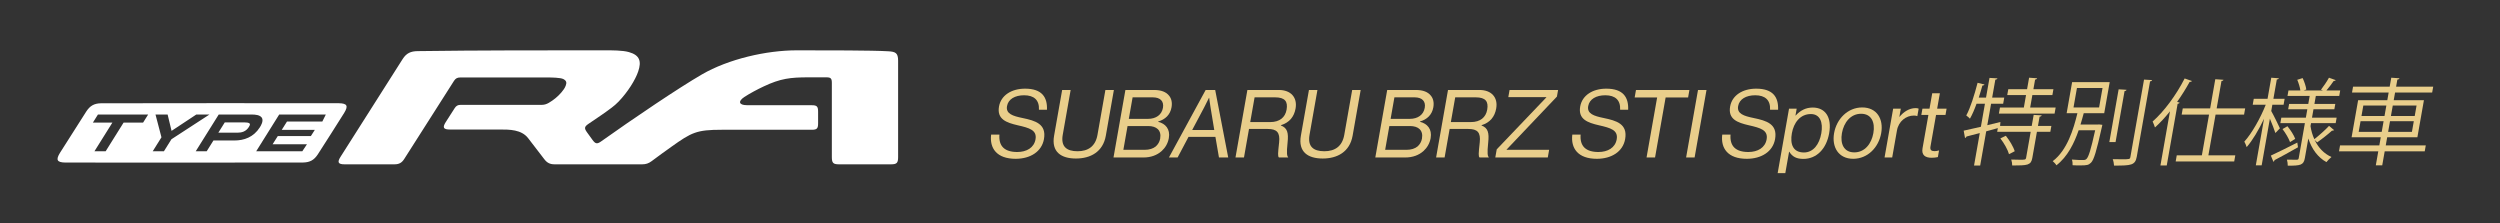 <?xml version="1.0" encoding="UTF-8"?>
<svg id="_レイヤー_1" data-name="レイヤー 1" xmlns="http://www.w3.org/2000/svg" viewBox="0 0 895 80">
  <rect x="0" y="0" width="895" height="80" fill="#333333" stroke="none"/>
  <defs>
    <style>
      .cls-1 {
        fill: #e9ce8b;
      }

      .cls-2 {
        fill: #fff;
      }
    </style>
  </defs>
  <g>
    <path class="cls-1" d="M354.82,48.198h2.975c-.316,4.09,1.81,6.219,6.373,6.219,3.346,0,6.013-1.521,6.544-4.529.584-3.312-2.186-4.089-6.345-5.035-4.092-.946-7.528-2.163-6.723-6.725.703-3.988,4.438-6.388,9.339-6.388,6.05,0,8.01,3.076,7.832,7.537h-2.873c.168-3.447-1.758-5.171-5.307-5.171-3.279,0-5.687,1.386-6.127,3.886-.483,2.738,2.078,3.549,5.569,4.258,4.531.946,8.622,2.096,7.662,7.537-.798,4.528-4.93,7.062-10.135,7.062-6.793,0-9.37-3.785-8.783-8.651Z"/>
    <path class="cls-1" d="M377.366,48.57l2.885-16.358h3.041l-2.831,16.053c-.727,4.123,1.295,5.881,5.284,5.881,3.819,0,6.428-1.758,7.155-5.881l2.831-16.053h3.041l-2.885,16.358c-1.031,5.847-5.531,8.179-10.703,8.179-5.272,0-8.849-2.332-7.818-8.179Z"/>
    <path class="cls-1" d="M402.896,32.212h10.24c2.535,0,4.343.676,5.444,2.096.802,1.014,1.131,2.399.828,4.123-.471,2.67-2.25,4.326-4.78,5.069l-.019.102c2.625.642,4.409,2.603,3.836,5.846-.328,1.859-1.25,3.448-2.574,4.63-1.608,1.453-3.853,2.299-6.455,2.299h-10.781l4.261-24.165ZM409.764,53.639c1.724,0,3.051-.439,4-1.217.801-.709,1.374-1.655,1.577-2.805.53-3.009-1.337-4.495-4.277-4.495h-7.401l-1.502,8.517h7.604ZM410.941,42.554c2.94,0,4.954-1.453,5.395-3.954.411-2.333-.926-3.752-3.63-3.752h-7.232l-1.359,7.706h6.827Z"/>
    <path class="cls-1" d="M431.625,32.212h3.414l4.662,24.165h-3.312l-1.27-7.368h-9.633l-3.901,7.368h-3.109l13.149-24.165ZM426.8,46.542h7.909l-1.341-8.111c-.235-1.351-.48-3.413-.48-3.413h-.067s-1,2.028-1.717,3.413l-4.303,8.111Z"/>
    <path class="cls-1" d="M446.564,32.212h11.288c4.259,0,6.661,2.671,5.964,6.625-.519,2.94-2.172,5.036-5.246,5.982l-.019.101c2.313.879,2.793,2.568,2.397,6.151-.415,3.886-.183,4.866.203,5.17l-.023.136h-3.278c-.43-.439-.37-1.353.074-5.408.39-3.548-.81-4.798-4.054-4.798h-6.726l-1.799,10.206h-3.042l4.261-24.165ZM447.58,43.703h7.165c3.38,0,5.367-1.689,5.85-4.427.519-2.94-.57-4.428-4.119-4.428h-7.334l-1.562,8.854Z"/>
    <path class="cls-1" d="M465.717,48.57l2.885-16.358h3.041l-2.831,16.053c-.727,4.123,1.295,5.881,5.283,5.881,3.819,0,6.429-1.758,7.155-5.881l2.831-16.053h3.041l-2.885,16.358c-1.03,5.847-5.53,8.179-10.702,8.179-5.273,0-8.849-2.332-7.818-8.179Z"/>
    <path class="cls-1" d="M496.621,32.212h10.24c2.535,0,4.343.676,5.443,2.096.802,1.014,1.132,2.399.828,4.123-.471,2.67-2.249,4.326-4.78,5.069l-.019.102c2.625.642,4.408,2.603,3.837,5.846-.328,1.859-1.251,3.448-2.574,4.63-1.608,1.453-3.853,2.299-6.455,2.299h-10.781l4.261-24.165ZM503.489,53.639c1.724,0,3.051-.439,4-1.217.801-.709,1.374-1.655,1.576-2.805.53-3.009-1.337-4.495-4.277-4.495h-7.401l-1.502,8.517h7.604ZM504.667,42.554c2.94,0,4.953-1.453,5.394-3.954.412-2.333-.926-3.752-3.63-3.752h-7.232l-1.358,7.706h6.827Z"/>
    <path class="cls-1" d="M518.388,32.212h11.288c4.259,0,6.661,2.671,5.964,6.625-.519,2.94-2.173,5.036-5.246,5.982l-.019.101c2.313.879,2.793,2.568,2.397,6.151-.415,3.886-.183,4.866.203,5.17l-.023.136h-3.278c-.43-.439-.37-1.353.074-5.408.39-3.548-.811-4.798-4.055-4.798h-6.725l-1.8,10.206h-3.042l4.261-24.165ZM519.403,43.703h7.165c3.38,0,5.367-1.689,5.85-4.427.519-2.94-.57-4.428-4.119-4.428h-7.334l-1.562,8.854Z"/>
    <path class="cls-1" d="M535.83,53.471l17.744-18.587.018-.102h-13.62l.453-2.569h17.372l-.417,2.366-18.013,18.959-.018.102h15.243l-.482,2.737h-18.792l.512-2.906Z"/>
    <path class="cls-1" d="M562.887,48.198h2.975c-.315,4.09,1.811,6.219,6.374,6.219,3.346,0,6.013-1.521,6.543-4.529.584-3.312-2.185-4.089-6.345-5.035-4.092-.946-7.527-2.163-6.723-6.725.703-3.988,4.438-6.388,9.339-6.388,6.05,0,8.01,3.076,7.831,7.537h-2.873c.169-3.447-1.758-5.171-5.307-5.171-3.279,0-5.687,1.386-6.128,3.886-.482,2.738,2.079,3.549,5.569,4.258,4.532.946,8.622,2.096,7.662,7.537-.798,4.528-4.93,7.062-10.135,7.062-6.793,0-9.37-3.785-8.783-8.651Z"/>
    <path class="cls-1" d="M585.682,32.212h19.13l-.471,2.671h-8.044l-3.79,21.494h-3.042l3.79-21.494h-8.044l.471-2.671Z"/>
    <path class="cls-1" d="M607.888,32.212h3.042l-4.261,24.165h-3.042l4.261-24.165Z"/>
    <path class="cls-1" d="M616.56,48.198h2.975c-.315,4.09,1.811,6.219,6.374,6.219,3.346,0,6.013-1.521,6.543-4.529.584-3.312-2.185-4.089-6.344-5.035-4.093-.946-7.528-2.163-6.724-6.725.703-3.988,4.438-6.388,9.339-6.388,6.05,0,8.01,3.076,7.831,7.537h-2.873c.169-3.447-1.758-5.171-5.307-5.171-3.279,0-5.687,1.386-6.128,3.886-.482,2.738,2.079,3.549,5.57,4.258,4.531.946,8.621,2.096,7.662,7.537-.799,4.528-4.931,7.062-10.136,7.062-6.793,0-9.37-3.785-8.783-8.651Z"/>
    <path class="cls-1" d="M640.474,38.904h2.737l-.436,2.468h.067c1.634-1.792,3.583-2.873,6.117-2.873,4.428,0,6.907,3.379,5.883,9.192-.989,5.61-4.494,9.192-9.227,9.192-2.365,0-3.931-.71-5.056-2.568h-.067l-1.353,7.671h-2.737l4.07-23.082ZM652.031,47.725c.691-3.92-.44-6.895-3.753-6.895-3.818,0-6.125,3.109-6.792,6.895-.668,3.785.311,6.86,4.333,6.86,3.346,0,5.515-2.907,6.212-6.86Z"/>
    <path class="cls-1" d="M656.605,47.658c.894-5.069,4.865-9.193,10.07-9.193,5.239,0,7.688,4.124,6.795,9.193s-4.798,9.191-10.037,9.191c-5.205,0-7.722-4.122-6.828-9.191ZM670.665,47.658c.68-3.853-.671-6.929-4.389-6.929s-6.187,3.076-6.866,6.929c-.68,3.853.711,6.894,4.429,6.894s6.146-3.041,6.826-6.894Z"/>
    <path class="cls-1" d="M679.979,41.81h.067c1.346-1.689,3.421-3.109,5.753-3.109.507,0,.766.068,1.08.203l-.465,2.636h-.102c-.382-.135-.646-.168-1.188-.168-2.703,0-5.427,2.027-6.005,5.306l-1.71,9.699h-2.737l3.081-17.473h2.737l-.513,2.906Z"/>
    <path class="cls-1" d="M688.23,38.904h2.535l.971-5.509h2.737l-.971,5.509h3.38l-.394,2.231h-3.38l-2.003,11.355c-.214,1.217.356,1.623,1.472,1.623.541,0,1.174-.136,1.495-.237h.102l-.417,2.365c-.665.136-1.428.236-2.238.236-2.23,0-3.692-.911-3.257-3.379l2.109-11.963h-2.535l.394-2.231Z"/>
    <path class="cls-1" d="M730.934,41.304c-.075.237-.308.406-.759.473l-.584,3.312h4.799l-.37,2.096h-4.799l-1.645,9.328c-.238,1.351-.656,1.993-1.701,2.364-1.04.339-2.702.373-5.507.373.006-.609-.138-1.521-.335-2.13,1.211.034,2.32.067,3.165.067,1.724,0,2.028,0,2.147-.675l1.645-9.328h-11.998l.232-1.318-4.157,1.149-2.157,12.234h-2.197l2.05-11.626-4.749,1.25c-.082.271-.286.474-.534.541l-.481-2.636c1.647-.338,3.799-.845,6.158-1.387l1.454-8.246h-3.008c-.729,2.027-1.536,3.92-2.36,5.34-.312-.338-.928-.878-1.319-1.149,1.49-2.703,2.915-7.333,4.056-11.692l2.496.607c-.138.203-.369.373-.775.373-.386,1.419-.845,2.873-1.305,4.326h2.604l1.245-7.064,2.843.169c-.074.236-.308.406-.759.473l-1.132,6.421h4.326l-.388,2.196h-4.326l-1.353,7.672c1.553-.373,3.139-.744,4.697-1.15l-.115,1.419h11.323l.697-3.954,2.876.168ZM726.799,38.499h9.125l-.382,2.163h-19.94l.382-2.163h8.551l.786-4.461h-6.727l.37-2.096h6.727l.727-4.123,2.87.203c-.075.236-.274.406-.725.473l-.607,3.447h7.165l-.37,2.096h-7.165l-.786,4.461ZM719.224,55.194c-.43-1.589-1.77-3.954-3.095-5.644l1.959-.946c1.33,1.656,2.716,3.953,3.18,5.542l-2.044,1.048Z"/>
    <path class="cls-1" d="M751.008,44.582l.479-.034,1.16.135c-.042.236-.117.473-.165.743-1.943,8.72-2.857,11.796-3.921,12.843-.893.845-1.484.946-3.918.946-.812,0-1.724,0-2.658-.067.045-.643-.042-1.487-.25-2.028,1.693.17,3.383.17,3.958.17.607,0,.924-.067,1.248-.373.761-.676,1.598-3.312,3.13-10.273h-5.915c-1.594,4.631-3.966,9.463-7.957,12.539-.254-.474-.851-1.116-1.325-1.488,5.141-3.853,7.455-11.422,8.841-17.167h-3.854l1.96-11.119h13.452l-1.96,11.119h-7.335c-.355,1.25-.701,2.636-1.155,4.056h6.186ZM743.547,31.504l-1.228,6.961h9.159l1.228-6.961h-9.159ZM758.469,31.976l2.844.169c-.075.236-.273.406-.725.473l-3.219,18.25h-2.231l3.331-18.892ZM767.566,28.495l2.877.169c-.081.271-.274.405-.726.474l-4.762,27.002c-.286,1.622-.884,2.332-1.964,2.703-1.152.406-3.018.439-6.16.439-.028-.607-.215-1.656-.474-2.298,1.244.034,2.394.034,3.34.034,2.704,0,2.839,0,2.993-.879l4.875-27.645Z"/>
    <path class="cls-1" d="M776.854,39.85c-1.74,2.197-3.573,4.158-5.38,5.779-.175-.541-.559-1.622-.841-2.129,4.033-3.514,8.422-9.429,11.471-15.411l2.61.913c-.177.236-.432.337-.836.337-1.343,2.434-2.847,4.833-4.469,7.131l.898.27c-.076.237-.302.373-.72.439l-3.892,22.069h-2.264l3.421-19.399ZM803.38,41.034h-10.208l-2.568,14.566h9.633l-.388,2.197h-20.955l.388-2.197h8.99l2.568-14.566h-9.801l.394-2.23h9.801l1.841-10.443,2.939.203c-.076.236-.275.406-.721.439l-1.728,9.801h10.208l-.394,2.23Z"/>
    <path class="cls-1" d="M813.504,37.485l-.399,2.265c.754,1.284,2.665,5.204,3.101,6.185-.336.371-.672.743-1.616,1.689-.345-1.115-1.229-3.379-1.967-5.137l-2.944,16.696h-2.095l2.938-16.662c-1.881,3.954-4.148,7.808-6.216,10.14-.163-.609-.556-1.454-.838-1.961,2.637-2.873,5.776-8.416,7.671-13.214h-4.664l.375-2.128h4.935l1.329-7.537,2.735.203c-.069.203-.303.372-.754.439l-1.216,6.895h4.022l-.375,2.128h-4.022ZM812.963,55.701c2.387-1.081,5.986-2.906,9.475-4.664l.242,1.69c-3.082,1.757-6.298,3.514-8.381,4.596-.048.271-.186.474-.412.607l-.924-2.229ZM828.682,50.125l-.006.033c1.309,2.738,3.333,4.866,5.997,6.05-.585.439-1.37,1.251-1.809,1.825-3.082-1.689-5.256-4.698-6.487-8.449l-1.233,6.996c-.446,2.534-1.496,2.737-6.127,2.737.006-.608-.099-1.555-.295-2.163,1.549.033,3.069.033,3.543.033.479-.033.604-.168.682-.607l2.205-12.504h-8.787l.346-1.96h8.787l.53-3.008h-6.86l.334-1.893h6.86l.506-2.873h-7.942l.346-1.96h4.259c-.141-1.115-.617-2.636-1.117-3.819l1.933-.608c.618,1.284,1.193,3.007,1.306,4.089l-.938.337h6.896l-.696-.27c.919-1.183,2.198-3.076,2.853-4.292l2.447.879c-.131.169-.391.304-.764.304-.639.946-1.695,2.332-2.59,3.379h4.935l-.346,1.96h-8.382l-.506,2.873h7.47l-.334,1.893h-7.47l-.53,3.008h8.821l-.346,1.96h-8.821l-.19,1.081c.249,1.656.712,3.245,1.375,4.665,1.645-1.285,3.969-3.347,5.267-4.766l1.794,1.521c-.165.169-.447.236-.745.203-1.33,1.216-3.646,3.042-5.302,4.189l-.865-.844ZM819.83,50.868c-.449-1.284-1.591-3.244-2.692-4.663l1.768-1.015c1.141,1.386,2.335,3.244,2.784,4.528l-1.859,1.149Z"/>
    <path class="cls-1" d="M868.429,52.051l-.376,2.13h-14.331l-.882,5.002h-2.298l.882-5.002h-14.061l.376-2.13h14.061l.513-2.906h-10.445l2.343-13.281h10.444l.482-2.738h-13.114l.369-2.095h13.114l.566-3.211,2.938.203c-.074.236-.273.406-.759.473l-.447,2.535h13.283l-.369,2.095h-13.283l-.482,2.738h10.815l-2.342,13.281h-10.816l-.512,2.906h14.331ZM844.404,47.219h8.247l.674-3.819h-8.247l-.674,3.819ZM846.067,37.789l-.661,3.751h8.247l.661-3.751h-8.247ZM863.467,47.219l.674-3.819h-8.518l-.674,3.819h8.518ZM865.13,37.789h-8.518l-.661,3.751h8.518l.661-3.751Z"/>
  </g>
  <g>
    <path class="cls-2" d="M141.288,58.829h-17.885c-2.359,0-2.749-.711-1.484-2.704l22.234-34.997c1.353-2.128,2.931-2.791,5.367-2.826,22.206-.304,44.414-.282,66.62-.289,3.028-.002,6.731-.009,9.012.638,3.925,1.112,4.543,3.33,3.32,6.944-1.033,3.046-3.719,7.339-7.009,10.768-.778.811-1.621,1.532-2.515,2.21-2.686,2.04-5.516,3.884-8.301,5.785-1.515,1.037-1.509,1.617-.464,3.061l1.904,2.629c1.041,1.435,1.616,1.639,3.105.583,11.769-8.372,27.809-19.182,36.083-23.979,9.531-5.528,23.101-8.636,33.978-8.636,10.661,0,26.965,0,32.725.339,2.59.152,3.547.568,3.547,3.367v34.512c0,2.118-.476,2.595-2.594,2.595h-18.536c-2.118,0-2.594-.477-2.594-2.595v-26.532c0-1.647-.371-2.018-2.016-2.018h-6.256c-6.601,0-10.083.406-16.155,3.27-2.278,1.073-4.987,2.512-6.925,3.789-2.37,1.562-1.881,2.913.93,2.914l23.199.012c1.881,0,2.303.422,2.303,2.305v4.179c0,1.881-.422,2.303-2.303,2.303h-32.142c-9.09,0-10.831.936-18.113,6.114-2.287,1.626-4.658,3.338-7.059,5.141-1.03.773-2.041,1.118-3.33,1.118h-31.389c-1.627,0-2.672-.516-3.664-1.806l-5.805-7.555c-2.404-3.13-6.798-3.1-10.015-3.1h-17.989c-2.355,0-2.743-.713-1.471-2.696l3.186-4.967c.537-.838,1.135-1.163,2.13-1.163h29.011c.946,0,1.734-.25,2.542-.721,1.707-.995,3.263-2.258,4.541-3.769.618-.733,1.173-1.464,1.52-2.383.416-1.112.272-1.773-.848-2.362-1.004-.528-4.23-.569-5.615-.569h-31.309c-1.045,0-1.67.344-2.232,1.223l-17.803,27.946c-.881,1.382-1.862,1.921-3.5,1.921h.063Z"/>
    <path class="cls-2" d="M123.216,40.425c-.984,1.605-8.289,13.098-9.469,14.882-1.323,1.993-2.781,2.812-5.178,2.87-2.149.05-83.32.05-85.205.017-2.97-.056-3.449-.939-1.898-3.471l9.462-14.869c1.321-1.995,2.778-2.82,5.177-2.88,2.152-.054,83.328-.054,85.214-.019,2.97.054,3.449.939,1.897,3.469ZM108.229,54.147l1.657-2.495h-12.303l1.871-2.945h11.842l1.414-2.226h-11.842l1.871-2.966h12.65l1.256-2.514h-16.693l-8.227,13.146h16.503M93.882,42.467c-.27-.775-1.043-1.1-1.688-1.261-.649-.161-1.396-.205-2.069-.205h-11.818l-8.229,13.146h3.923l2.412-3.852h7.497c3.458,0,6.84-1.149,9.099-4.685.504-.786,1.224-2.119.873-3.143ZM89.456,44.37c-.116-.347-.715-.451-.968-.491-.344-.051-.733-.065-1.085-.065h-6.933l-2.309,3.689h6.806c.745,0,1.54-.091,2.263-.402.772-.333,1.375-.877,1.863-1.645.143-.223.476-.772.364-1.086ZM74.981,41.001h-4.708l-8.855,5.855-1.407-5.855h-4.342l2.134,8.151-3.127,4.995h4.009l2.69-4.299,13.605-8.847M37.828,54.147l6.424-10.266h6.981l1.802-2.88h-17.976l-1.801,2.88h6.982l-6.424,10.266h4.012"/>
  </g>
</svg>